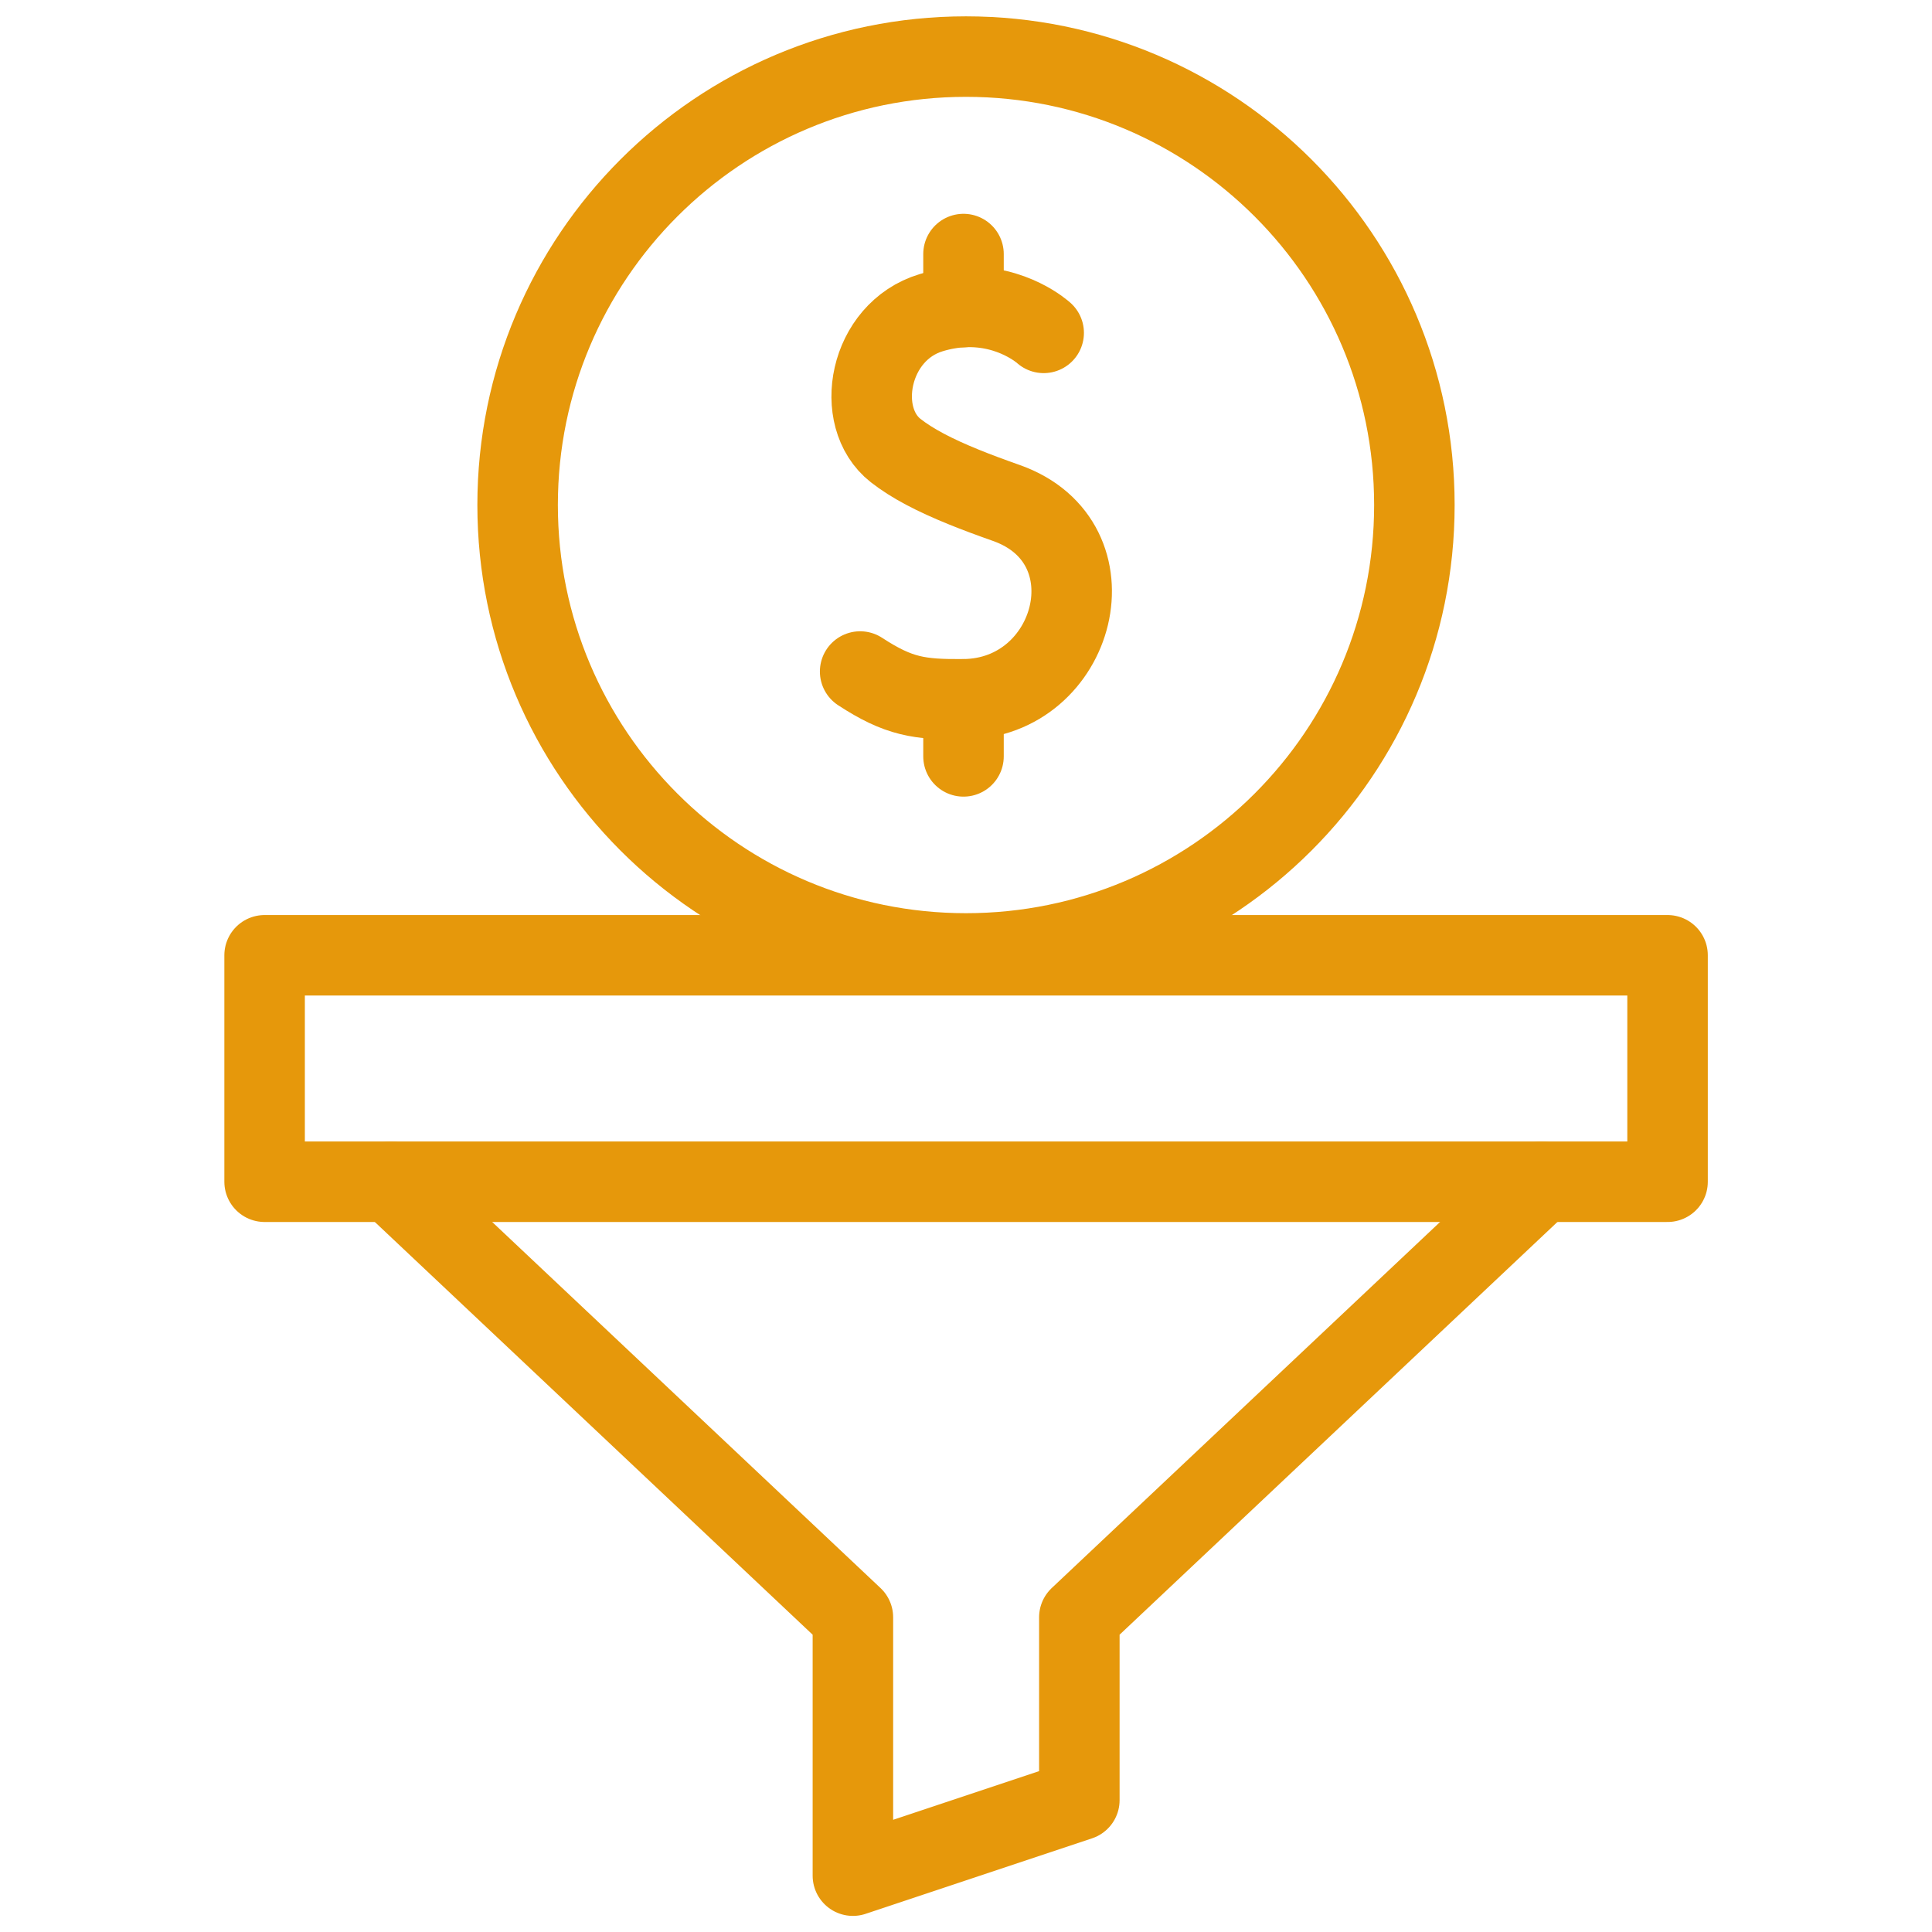<svg width="24" height="24" viewBox="0 0 24 24" fill="none" xmlns="http://www.w3.org/2000/svg">
<path d="M12.965 4.135C12.965 4.135 12.584 3.785 11.968 3.814C11.844 3.82 11.71 3.841 11.568 3.884C10.79 4.118 10.597 5.182 11.126 5.597C11.334 5.76 11.614 5.904 11.968 6.048C12.13 6.114 12.308 6.18 12.501 6.248C13.879 6.735 13.37 8.678 11.968 8.687C11.421 8.691 11.166 8.656 10.685 8.342" stroke="#E6980B" stroke-miterlimit="10" stroke-linecap="round" stroke-linejoin="round"/>
<path d="M11.969 9.396V8.688" stroke="#E6980B" stroke-miterlimit="10" stroke-linecap="round" stroke-linejoin="round"/>
<path d="M11.969 3.814V3.156" stroke="#E6980B" stroke-miterlimit="10" stroke-linecap="round" stroke-linejoin="round"/>
<path d="M12 11.844C15.076 11.844 17.57 9.35 17.57 6.273C17.57 3.197 15.076 0.703 12 0.703C8.924 0.703 6.43 3.197 6.43 6.273C6.43 9.35 8.924 11.844 12 11.844Z" stroke="#E6980B" stroke-miterlimit="10" stroke-linecap="round" stroke-linejoin="round"/>
<path d="M20.715 11.867H3.287V14.68H20.715V11.867Z" stroke="#E6980B" stroke-miterlimit="10" stroke-linecap="round" stroke-linejoin="round"/>
<path d="M19.148 14.68L13.408 20.091V22.362L10.595 23.3V20.091L4.855 14.68" stroke="#E6980B" stroke-miterlimit="10" stroke-linecap="round" stroke-linejoin="round"/>
</svg>
